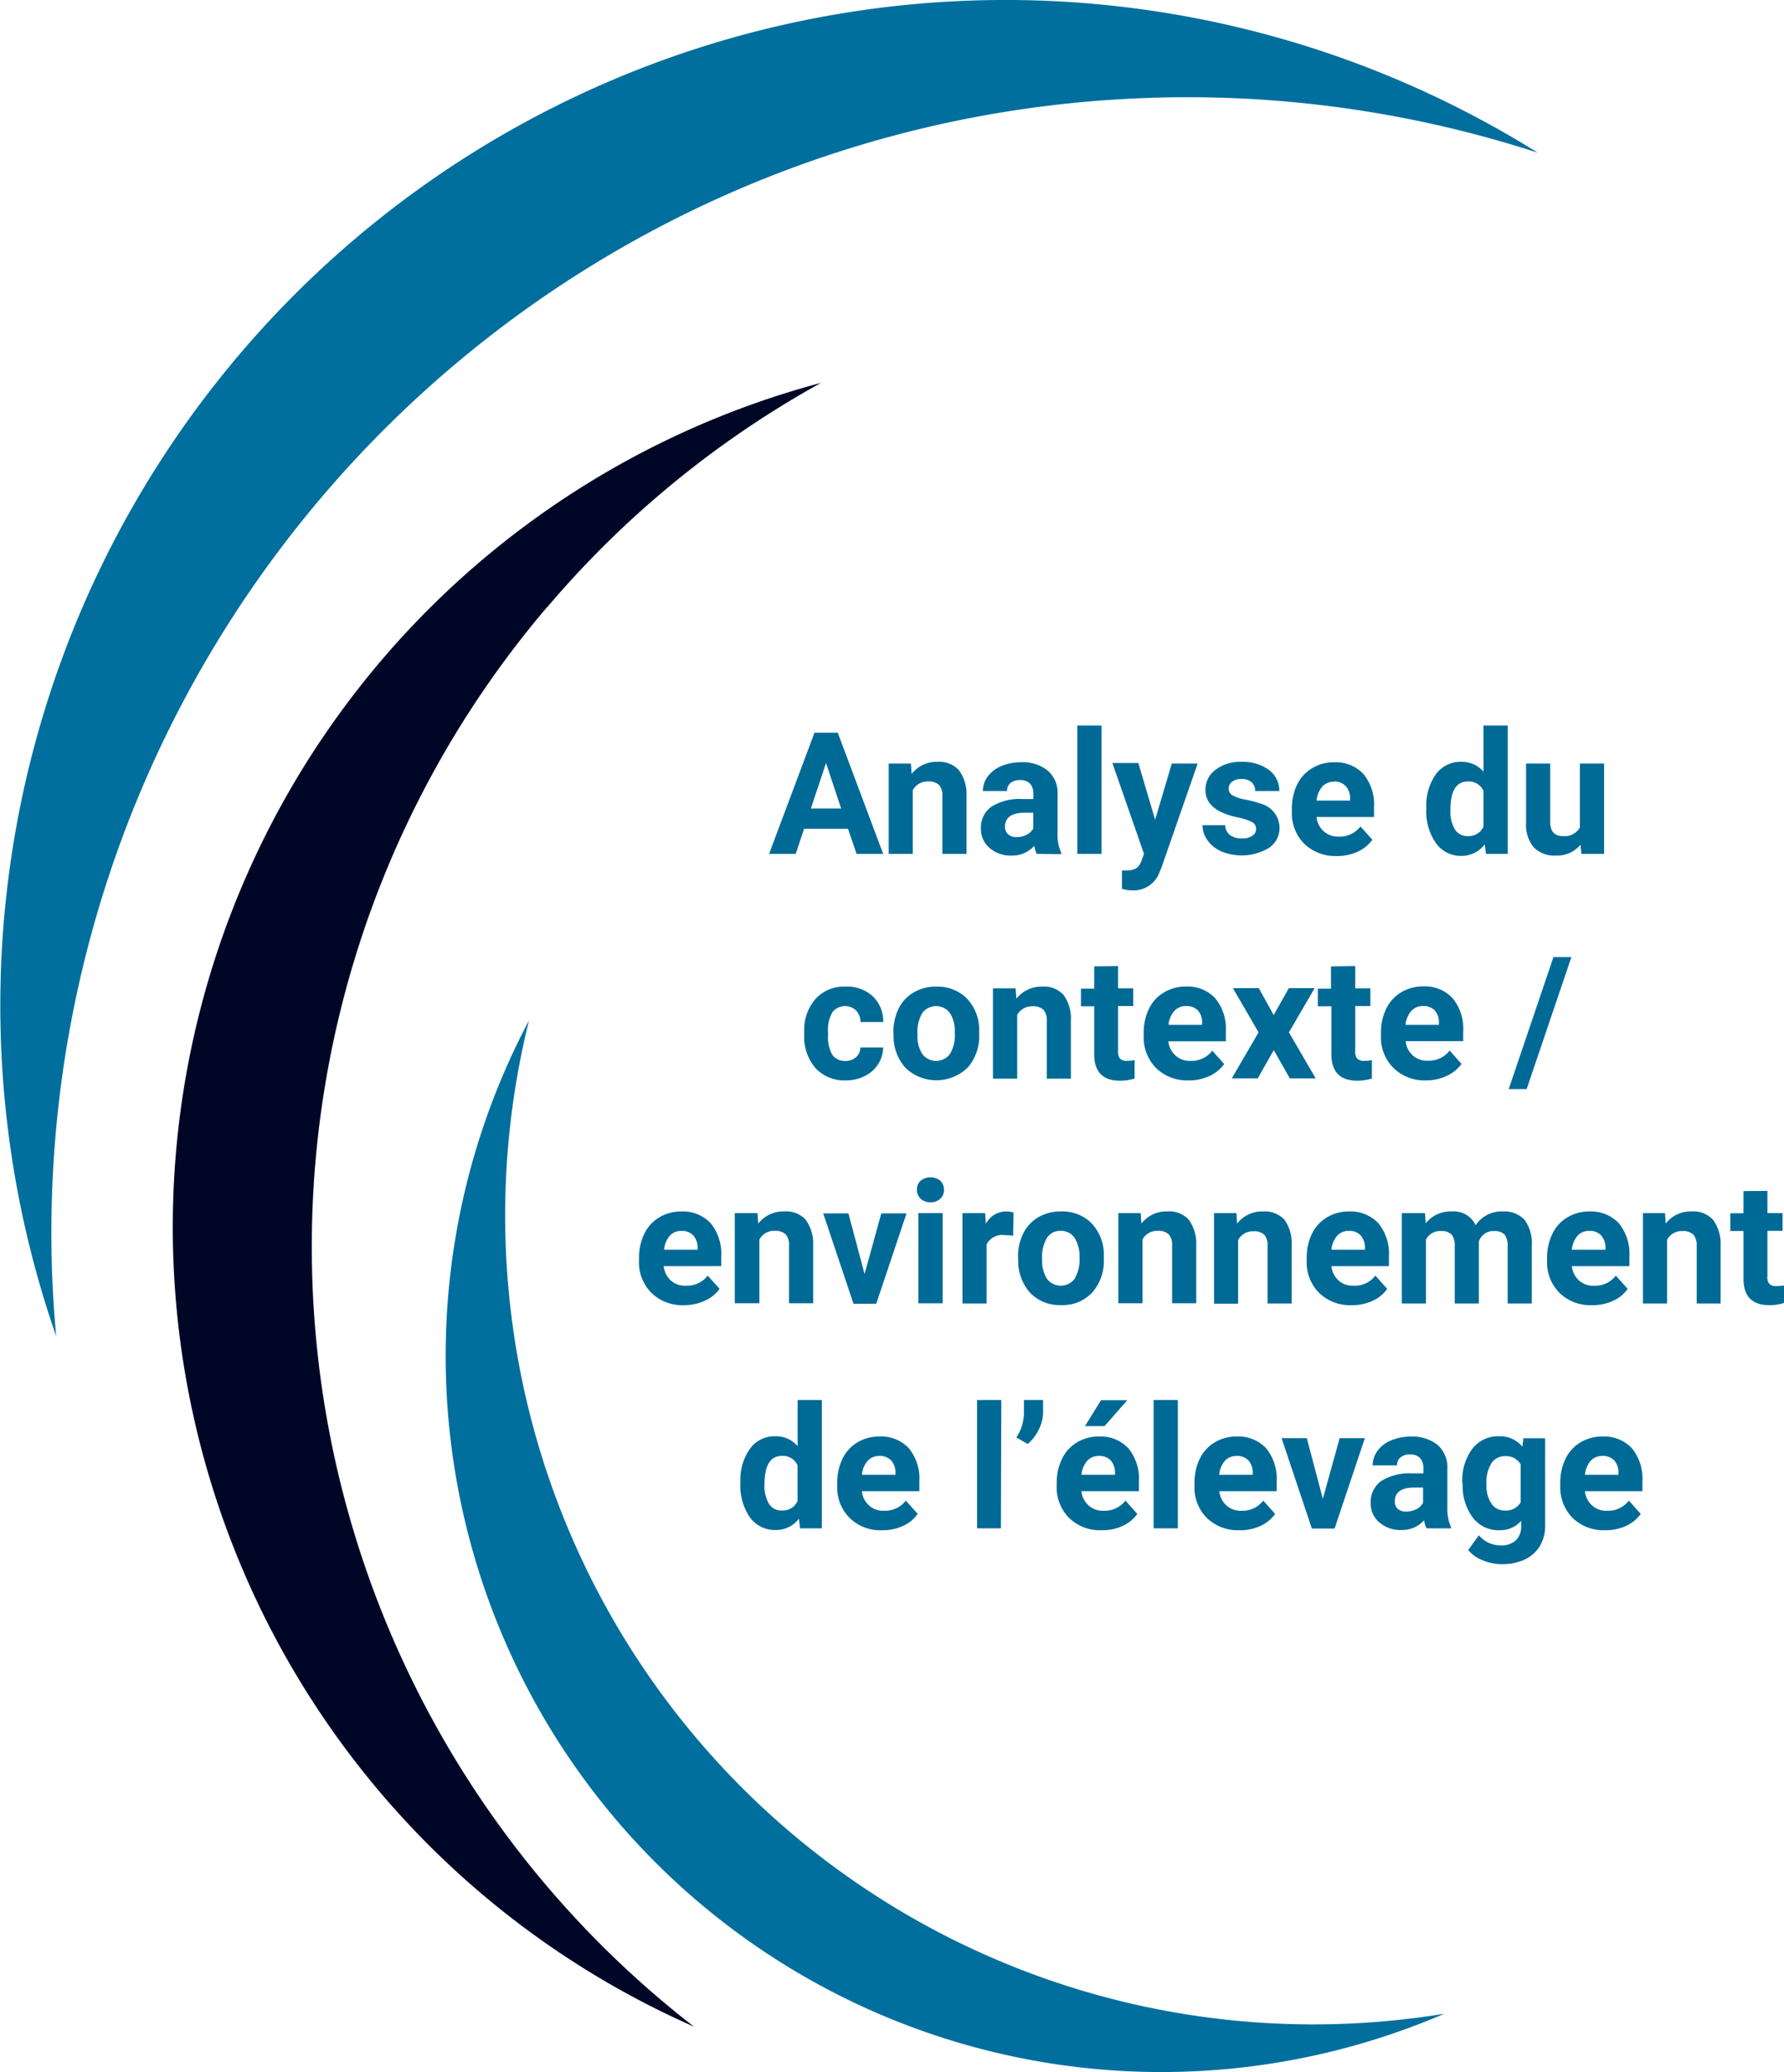<svg xmlns="http://www.w3.org/2000/svg" viewBox="0 0 235.63 273.55"><defs><style>.cls-1{fill:#006f9e;}.cls-2{fill:#000726;}.cls-3{fill:#006a96;}</style></defs><g id="Calque_2" data-name="Calque 2"><g id="Calque_1-2" data-name="Calque 1"><g id="Calque_2-2" data-name="Calque 2"><g id="Calque_1-2-2" data-name="Calque 1-2"><g id="programme-analyse"><g id="programme-analyse-2"><g id="Groupe_554" data-name="Groupe 554"><g id="Groupe_551" data-name="Groupe 551"><path id="Tracé_607" data-name="Tracé 607" class="cls-1" d="M67.45,172.91a106.73,106.73,0,0,0,118.43,93.6c1.64-.18,3.27-.42,4.88-.68A94.54,94.54,0,0,1,69.87,134.71a106.83,106.83,0,0,0-2.42,38.2"/></g><g id="Groupe_552" data-name="Groupe 552"><path id="Tracé_608" data-name="Tracé 608" class="cls-2" d="M72.26,80.14A130.24,130.24,0,0,0,87,263.75c1.54,1.31,3.09,2.57,4.67,3.79a115.34,115.34,0,0,1,16.77-217,129.72,129.72,0,0,0-36.15,29.6"/></g><g id="Groupe_553" data-name="Groupe 553"><path id="Tracé_609" data-name="Tracé 609" class="cls-1" d="M149.86,13A149.87,149.87,0,0,0,6.94,169.49c.11,2.32.27,4.61.48,6.89A132.74,132.74,0,0,1,203.11,20.16,149.59,149.59,0,0,0,149.86,13"/></g></g></g><g id="Analyse_du_contexte_environnement_de_l_élevage" data-name="Analyse du contexte environnement de l élevage"><path class="cls-3" d="M112,109.41h-5.8l-1.1,3.31h-3.52l6-16h3.07l6,16h-3.51Zm-4.9-2.68h4l-2-6Z"/><path class="cls-3" d="M120.31,100.79l.1,1.38a4.14,4.14,0,0,1,3.43-1.6,3.48,3.48,0,0,1,2.82,1.11,5.3,5.3,0,0,1,1,3.33v7.71h-3.19v-7.63a2.11,2.11,0,0,0-.44-1.47,2,2,0,0,0-1.47-.46,2.2,2.2,0,0,0-2,1.15v8.41h-3.18V100.79Z"/><path class="cls-3" d="M136.93,112.72a3.67,3.67,0,0,1-.32-1.07,3.82,3.82,0,0,1-3,1.29,4.19,4.19,0,0,1-2.9-1,3.21,3.21,0,0,1-1.15-2.55,3.35,3.35,0,0,1,1.4-2.91,7,7,0,0,1,4.07-1h1.46v-.68a2.05,2.05,0,0,0-.42-1.33,1.73,1.73,0,0,0-1.34-.49,1.94,1.94,0,0,0-1.26.38,1.32,1.32,0,0,0-.46,1.06h-3.19a3.19,3.19,0,0,1,.64-1.92,4.33,4.33,0,0,1,1.81-1.38,6.71,6.71,0,0,1,2.62-.5,5.22,5.22,0,0,1,3.5,1.11,3.9,3.9,0,0,1,1.3,3.11V110a5.55,5.55,0,0,0,.47,2.57v.19Zm-2.63-2.22a2.71,2.71,0,0,0,1.3-.31,2,2,0,0,0,.88-.84v-2.06h-1.19c-1.59,0-2.44.56-2.55,1.66v.19a1.26,1.26,0,0,0,.42,1A1.61,1.61,0,0,0,134.3,110.5Z"/><path class="cls-3" d="M145.49,112.72h-3.2V95.78h3.2Z"/><path class="cls-3" d="M152.57,108.21l2.2-7.42h3.42l-4.8,13.78-.26.63a3.64,3.64,0,0,1-3.53,2.34,4.77,4.77,0,0,1-1.41-.21v-2.42h.49a2.64,2.64,0,0,0,1.35-.27,1.9,1.9,0,0,0,.7-.92l.37-1-4.18-12h3.43Z"/><path class="cls-3" d="M165.91,109.42a1,1,0,0,0-.58-.92,7.63,7.63,0,0,0-1.86-.6q-4.26-.89-4.26-3.62a3.27,3.27,0,0,1,1.32-2.65,5.34,5.34,0,0,1,3.45-1.06,5.83,5.83,0,0,1,3.63,1.07,3.4,3.4,0,0,1,1.36,2.78h-3.18a1.55,1.55,0,0,0-.45-1.13,1.87,1.87,0,0,0-1.37-.45,1.91,1.91,0,0,0-1.25.36,1.14,1.14,0,0,0-.44.93,1,1,0,0,0,.5.85,5,5,0,0,0,1.69.57,12.82,12.82,0,0,1,2,.53,3.32,3.32,0,0,1,2.53,3.21,3.13,3.13,0,0,1-1.4,2.64,7,7,0,0,1-6.28.46,4.23,4.23,0,0,1-1.83-1.46,3.35,3.35,0,0,1-.66-2h3a1.64,1.64,0,0,0,.63,1.3,2.49,2.49,0,0,0,1.57.45,2.27,2.27,0,0,0,1.38-.35A1.07,1.07,0,0,0,165.91,109.42Z"/><path class="cls-3" d="M176.55,113a5.89,5.89,0,0,1-4.28-1.61,5.71,5.71,0,0,1-1.64-4.29v-.31a7.14,7.14,0,0,1,.69-3.21,5,5,0,0,1,2-2.18,5.46,5.46,0,0,1,2.9-.77,5,5,0,0,1,3.86,1.54,6.34,6.34,0,0,1,1.4,4.38v1.3h-7.59a2.85,2.85,0,0,0,.93,1.87,2.72,2.72,0,0,0,2,.71,3.43,3.43,0,0,0,2.87-1.33l1.57,1.75a4.8,4.8,0,0,1-1.94,1.58A6.32,6.32,0,0,1,176.55,113Zm-.37-9.8a2,2,0,0,0-1.54.64,3.33,3.33,0,0,0-.75,1.84h4.43v-.26a2.4,2.4,0,0,0-.57-1.64,2.06,2.06,0,0,0-1.57-.62Z"/><path class="cls-3" d="M188.39,106.67a7.13,7.13,0,0,1,1.25-4.45,4,4,0,0,1,3.42-1.65,3.72,3.72,0,0,1,2.88,1.3V95.78h3.2v16.94h-2.88l-.15-1.27a3.78,3.78,0,0,1-3.06,1.53,4,4,0,0,1-3.38-1.66A7.32,7.32,0,0,1,188.39,106.67Zm3.18.23a4.64,4.64,0,0,0,.59,2.58,1.9,1.9,0,0,0,1.7.89,2.14,2.14,0,0,0,2.08-1.25v-4.71a2.11,2.11,0,0,0-2.06-1.25q-2.31,0-2.31,3.74Z"/><path class="cls-3" d="M208.75,111.51a4,4,0,0,1-3.26,1.43,3.77,3.77,0,0,1-2.93-1.1,4.69,4.69,0,0,1-1-3.23v-7.82h3.19v7.71c0,1.25.56,1.87,1.69,1.87a2.3,2.3,0,0,0,2.23-1.13v-8.45h3.2v11.93h-3Z"/><path class="cls-3" d="M111.63,140.05a2,2,0,0,0,1.43-.49,1.7,1.7,0,0,0,.58-1.29h3a4,4,0,0,1-.67,2.22,4.29,4.29,0,0,1-1.78,1.57,5.53,5.53,0,0,1-2.49.56,5.19,5.19,0,0,1-4-1.63,6.38,6.38,0,0,1-1.48-4.49v-.21a6.3,6.3,0,0,1,1.47-4.4,5.11,5.11,0,0,1,4-1.65,5,5,0,0,1,3.59,1.28,4.59,4.59,0,0,1,1.38,3.39h-3a2.26,2.26,0,0,0-.58-1.51,2.13,2.13,0,0,0-3,.06,2.09,2.09,0,0,0-.14.17,4.56,4.56,0,0,0-.57,2.63v.33a4.7,4.7,0,0,0,.56,2.65A2,2,0,0,0,111.63,140.05Z"/><path class="cls-3" d="M118,136.32a7.06,7.06,0,0,1,.68-3.16,5,5,0,0,1,2-2.15,5.81,5.81,0,0,1,3-.77,5.5,5.5,0,0,1,3.94,1.48,6,6,0,0,1,1.71,4v.81a6.27,6.27,0,0,1-1.53,4.41,5.92,5.92,0,0,1-8.23,0,6.27,6.27,0,0,1-1.54-4.5Zm3.18.23a4.41,4.41,0,0,0,.64,2.6,2.29,2.29,0,0,0,3.22.42,2.09,2.09,0,0,0,.42-.42,4.89,4.89,0,0,0,.65-2.85,4.43,4.43,0,0,0-.65-2.58,2.28,2.28,0,0,0-3.18-.46,2.23,2.23,0,0,0-.46.46,4.93,4.93,0,0,0-.64,2.83Z"/><path class="cls-3" d="M134.14,130.47l.1,1.37a4.21,4.21,0,0,1,3.43-1.6,3.46,3.46,0,0,1,2.82,1.12,5.22,5.22,0,0,1,.95,3.33v7.7h-3.18v-7.62a2.18,2.18,0,0,0-.44-1.48,2,2,0,0,0-1.47-.45,2.21,2.21,0,0,0-2,1.14v8.41h-3.2V130.47Z"/><path class="cls-3" d="M147.67,127.53v2.94h2v2.33h-2v6a1.36,1.36,0,0,0,.26.94,1.21,1.21,0,0,0,1,.29,4.18,4.18,0,0,0,.93-.08v2.42a6.36,6.36,0,0,1-1.93.29q-3.35,0-3.41-3.39v-6.43h-1.75v-2.33h1.75v-2.94Z"/><path class="cls-3" d="M157,142.62A5.89,5.89,0,0,1,152.7,141a5.75,5.75,0,0,1-1.64-4.29v-.31a7.19,7.19,0,0,1,.69-3.22,5.07,5.07,0,0,1,2-2.18,5.55,5.55,0,0,1,2.9-.77,5,5,0,0,1,3.86,1.55,6.34,6.34,0,0,1,1.4,4.38v1.3h-7.59a2.85,2.85,0,0,0,.93,1.87,2.76,2.76,0,0,0,2,.71,3.44,3.44,0,0,0,2.87-1.34l1.57,1.76a4.89,4.89,0,0,1-1.94,1.58A6.32,6.32,0,0,1,157,142.62Zm-.37-9.81a2,2,0,0,0-1.53.65,3.21,3.21,0,0,0-.76,1.83h4.43V135a2.34,2.34,0,0,0-.57-1.64A2.09,2.09,0,0,0,156.61,132.81Z"/><path class="cls-3" d="M168.23,134l2-3.56h3.41l-3.4,5.84,3.54,6.08h-3.42l-2.12-3.74-2.12,3.74h-3.43l3.54-6.08-3.39-5.84h3.42Z"/><path class="cls-3" d="M179,127.53v2.94h2v2.33h-2v6a1.36,1.36,0,0,0,.26.94,1.21,1.21,0,0,0,1,.29,4.27,4.27,0,0,0,.94-.08v2.42a6.69,6.69,0,0,1-1.93.29q-3.36,0-3.42-3.39v-6.43h-1.79v-2.33h1.74v-2.94Z"/><path class="cls-3" d="M188.3,142.62a5.83,5.83,0,0,1-4.25-1.64,5.67,5.67,0,0,1-1.65-4.29v-.31a7.19,7.19,0,0,1,.69-3.22,5.13,5.13,0,0,1,2-2.18,5.59,5.59,0,0,1,2.91-.77,5,5,0,0,1,3.85,1.55,6.33,6.33,0,0,1,1.41,4.38v1.3h-7.6a2.85,2.85,0,0,0,.93,1.87,2.76,2.76,0,0,0,2,.71,3.45,3.45,0,0,0,2.88-1.34l1.56,1.76a4.8,4.8,0,0,1-1.94,1.58A6.29,6.29,0,0,1,188.3,142.62Zm-.36-9.81a2,2,0,0,0-1.54.65,3.21,3.21,0,0,0-.76,1.83h4.41V135a2.34,2.34,0,0,0-.57-1.64A2,2,0,0,0,187.94,132.81Z"/><path class="cls-3" d="M201.64,143.77h-2.37l5.91-17.43h2.37Z"/><path class="cls-3" d="M90.36,172.29a5.82,5.82,0,0,1-4.31-1.61,5.67,5.67,0,0,1-1.65-4.29v-.31a7.12,7.12,0,0,1,.7-3.21,5.07,5.07,0,0,1,2-2.18,5.55,5.55,0,0,1,2.9-.77,5.06,5.06,0,0,1,3.85,1.54,6.33,6.33,0,0,1,1.41,4.38v1.3h-7.6a3,3,0,0,0,.93,1.88,2.76,2.76,0,0,0,2,.7,3.41,3.41,0,0,0,2.88-1.33l1.58,1.75a4.75,4.75,0,0,1-2,1.58A6.29,6.29,0,0,1,90.36,172.29Zm-.36-9.8a2,2,0,0,0-1.54.64,3.33,3.33,0,0,0-.75,1.84h4.43v-.25a2.43,2.43,0,0,0-.58-1.65,2.06,2.06,0,0,0-1.51-.58Z"/><path class="cls-3" d="M100.05,160.14l.1,1.38a4.18,4.18,0,0,1,3.43-1.6A3.48,3.48,0,0,1,106.4,161a5.3,5.3,0,0,1,1,3.33v7.71h-3.19v-7.63a2.06,2.06,0,0,0-.44-1.47,2,2,0,0,0-1.47-.46,2.17,2.17,0,0,0-2,1.15v8.41H97.05V160.14Z"/><path class="cls-3" d="M114.19,168.18l2.21-8h3.33l-4,11.93h-3l-4-11.93h3.33Z"/><path class="cls-3" d="M121.11,157.05a1.55,1.55,0,0,1,.48-1.18,2.09,2.09,0,0,1,2.61,0,1.63,1.63,0,0,1,.48,1.18,1.52,1.52,0,0,1-.49,1.19,1.77,1.77,0,0,1-1.29.47,1.82,1.82,0,0,1-1.3-.47A1.54,1.54,0,0,1,121.11,157.05Zm3.39,15h-3.2V160.14h3.2Z"/><path class="cls-3" d="M133.82,163.13a10.94,10.94,0,0,0-1.14-.09,2.32,2.32,0,0,0-2.37,1.23v7.8h-3.19V160.14h3l.09,1.42a3,3,0,0,1,2.66-1.64,3.83,3.83,0,0,1,1,.14Z"/><path class="cls-3" d="M134.46,166a6.85,6.85,0,0,1,.69-3.17,5,5,0,0,1,2-2.15,5.71,5.71,0,0,1,3-.76,5.42,5.42,0,0,1,3.94,1.48,5.94,5.94,0,0,1,1.7,4v.82a6.21,6.21,0,0,1-1.53,4.4,5.29,5.29,0,0,1-4.11,1.66,5.36,5.36,0,0,1-4.12-1.65,6.31,6.31,0,0,1-1.54-4.5Zm3.19.22a4.39,4.39,0,0,0,.64,2.6,2.29,2.29,0,0,0,3.22.42,2.09,2.09,0,0,0,.42-.42,5,5,0,0,0,.65-2.84,4.52,4.52,0,0,0-.65-2.58,2.16,2.16,0,0,0-1.83-.92,2.09,2.09,0,0,0-1.81.91,4.91,4.91,0,0,0-.64,2.85Z"/><path class="cls-3" d="M150.66,160.14l.1,1.38a4.14,4.14,0,0,1,3.43-1.6A3.48,3.48,0,0,1,157,161a5.28,5.28,0,0,1,1,3.33v7.71h-3.19v-7.63a2.16,2.16,0,0,0-.44-1.47,2,2,0,0,0-1.47-.46,2.17,2.17,0,0,0-2,1.15v8.41h-3.19V160.14Z"/><path class="cls-3" d="M163.31,160.14l.09,1.38a4.18,4.18,0,0,1,3.43-1.6,3.52,3.52,0,0,1,2.83,1.11,5.27,5.27,0,0,1,.94,3.33v7.71h-3.18v-7.63A2.16,2.16,0,0,0,167,163a2,2,0,0,0-1.47-.46,2.19,2.19,0,0,0-2,1.15v8.41h-3.18V160.14Z"/><path class="cls-3" d="M178.51,172.29a5.81,5.81,0,0,1-4.27-1.61,5.67,5.67,0,0,1-1.65-4.29v-.31a7.14,7.14,0,0,1,.69-3.21,5.13,5.13,0,0,1,2-2.18,5.59,5.59,0,0,1,2.91-.77,5.06,5.06,0,0,1,3.85,1.54,6.33,6.33,0,0,1,1.41,4.38v1.3h-7.6a3,3,0,0,0,.93,1.88,2.76,2.76,0,0,0,2,.7,3.41,3.41,0,0,0,2.88-1.33l1.56,1.75a4.72,4.72,0,0,1-1.94,1.58A6.32,6.32,0,0,1,178.51,172.29Zm-.36-9.8a2,2,0,0,0-1.54.64,3.24,3.24,0,0,0-.76,1.84h4.43v-.25a2.43,2.43,0,0,0-.57-1.65A2,2,0,0,0,178.15,162.49Z"/><path class="cls-3" d="M188.21,160.14l.1,1.34a4.2,4.2,0,0,1,3.43-1.56,3.18,3.18,0,0,1,3.16,1.82,4.1,4.1,0,0,1,3.59-1.82,3.62,3.62,0,0,1,2.89,1.13,5.21,5.21,0,0,1,.94,3.4v7.62h-3.19v-7.61a2.37,2.37,0,0,0-.4-1.48,1.81,1.81,0,0,0-1.4-.47,2,2,0,0,0-2,1.37v8.19h-3.19v-7.6a2.3,2.3,0,0,0-.41-1.5,1.83,1.83,0,0,0-1.39-.46,2.07,2.07,0,0,0-2,1.13v8.43h-3.19V160.14Z"/><path class="cls-3" d="M210.26,172.29a5.81,5.81,0,0,1-4.27-1.61,5.67,5.67,0,0,1-1.65-4.29v-.31a7.12,7.12,0,0,1,.7-3.21,5,5,0,0,1,2-2.18,5.59,5.59,0,0,1,2.91-.77,5.06,5.06,0,0,1,3.85,1.54,6.33,6.33,0,0,1,1.41,4.38v1.3h-7.6a3,3,0,0,0,.93,1.88,2.76,2.76,0,0,0,2,.7,3.41,3.41,0,0,0,2.88-1.33l1.56,1.75a4.53,4.53,0,0,1-1.94,1.58A6.25,6.25,0,0,1,210.26,172.29Zm-.36-9.8a2,2,0,0,0-1.54.64,3.34,3.34,0,0,0-.76,1.84h4.45v-.25a2.43,2.43,0,0,0-.58-1.65A2,2,0,0,0,209.9,162.49Z"/><path class="cls-3" d="M219.91,160.14l.1,1.38a4.14,4.14,0,0,1,3.43-1.6,3.48,3.48,0,0,1,2.82,1.11,5.28,5.28,0,0,1,1,3.33v7.71h-3.16v-7.63a2.16,2.16,0,0,0-.44-1.47,2,2,0,0,0-1.47-.46,2.17,2.17,0,0,0-2,1.15v8.41H217V160.14Z"/><path class="cls-3" d="M233.44,157.21v2.93h2v2.34h-2v6a1.37,1.37,0,0,0,.25,1,1.25,1.25,0,0,0,1,.29,5,5,0,0,0,.94-.08V172a6.07,6.07,0,0,1-1.93.29c-2.24,0-3.38-1.12-3.42-3.38v-6.41h-1.74v-2.34h1.74v-2.93Z"/><path class="cls-3" d="M97.79,195.69a7.16,7.16,0,0,1,1.26-4.44,4,4,0,0,1,3.42-1.65,3.72,3.72,0,0,1,2.88,1.3v-6.09h3.2v16.94h-2.88l-.15-1.27a3.78,3.78,0,0,1-3.07,1.49,4.06,4.06,0,0,1-3.4-1.66A7.43,7.43,0,0,1,97.79,195.69Zm3.18.24a4.6,4.6,0,0,0,.59,2.57,1.89,1.89,0,0,0,1.7.9,2.14,2.14,0,0,0,2.08-1.25v-4.71a2.1,2.1,0,0,0-2.06-1.25c-1.54,0-2.31,1.27-2.31,3.79Z"/><path class="cls-3" d="M116.5,202a5.77,5.77,0,0,1-4.27-1.61,5.67,5.67,0,0,1-1.65-4.29v-.31a7.14,7.14,0,0,1,.69-3.21,5.1,5.1,0,0,1,2-2.19,5.58,5.58,0,0,1,2.91-.76,5,5,0,0,1,3.85,1.54,6.32,6.32,0,0,1,1.4,4.38v1.3h-7.59a2.85,2.85,0,0,0,.93,1.87,2.76,2.76,0,0,0,2,.71,3.43,3.43,0,0,0,2.87-1.34l1.57,1.76a4.8,4.8,0,0,1-1.94,1.58A6.32,6.32,0,0,1,116.5,202Zm-.37-9.8a2,2,0,0,0-1.53.64,3.24,3.24,0,0,0-.76,1.84h4.43v-.26a2.4,2.4,0,0,0-.57-1.64,2.09,2.09,0,0,0-1.57-.59Z"/><path class="cls-3" d="M132.2,201.75h-3.15V184.81h3.2Z"/><path class="cls-3" d="M135.74,190.62l-1.5-.87a5.9,5.9,0,0,0,1-3.07v-1.87h2.53v1.71a5,5,0,0,1-.55,2.15A5.8,5.8,0,0,1,135.74,190.62Z"/><path class="cls-3" d="M145.49,202a5.81,5.81,0,0,1-4.27-1.61,5.67,5.67,0,0,1-1.65-4.29v-.31a7.15,7.15,0,0,1,.7-3.21,5.1,5.1,0,0,1,2-2.19,5.54,5.54,0,0,1,2.9-.76,5,5,0,0,1,3.85,1.54,6.33,6.33,0,0,1,1.41,4.38v1.3h-7.6a2.94,2.94,0,0,0,.94,1.87,2.76,2.76,0,0,0,2,.71,3.45,3.45,0,0,0,2.88-1.34l1.57,1.76a4.89,4.89,0,0,1-1.94,1.58A6.26,6.26,0,0,1,145.49,202Zm-.36-9.8a2,2,0,0,0-1.54.64,3.33,3.33,0,0,0-.75,1.84h4.43v-.26a2.45,2.45,0,0,0-.57-1.64,2.09,2.09,0,0,0-1.57-.59Zm.29-7.36h3.47l-3,3.42h-2.59Z"/><path class="cls-3" d="M155.57,201.75h-3.2V184.81h3.2Z"/><path class="cls-3" d="M163.69,202a5.89,5.89,0,0,1-4.28-1.61,5.67,5.67,0,0,1-1.64-4.29v-.31a7.14,7.14,0,0,1,.69-3.21,5.1,5.1,0,0,1,2-2.19,5.54,5.54,0,0,1,2.9-.76,5,5,0,0,1,3.86,1.54,6.34,6.34,0,0,1,1.4,4.38v1.3h-7.57a2.85,2.85,0,0,0,.93,1.87,2.76,2.76,0,0,0,2,.71,3.44,3.44,0,0,0,2.87-1.34l1.57,1.76a4.89,4.89,0,0,1-1.94,1.58A6.26,6.26,0,0,1,163.69,202Zm-.37-9.8a2,2,0,0,0-1.54.64,3.33,3.33,0,0,0-.75,1.84h4.43v-.26a2.4,2.4,0,0,0-.57-1.64,2.09,2.09,0,0,0-1.57-.59Z"/><path class="cls-3" d="M174.72,197.85l2.22-8h3.33l-4,11.93h-3l-4-11.93h3.33Z"/><path class="cls-3" d="M188.42,201.75a3,3,0,0,1-.32-1.07,3.85,3.85,0,0,1-3,1.29,4.17,4.17,0,0,1-2.91-1,3.21,3.21,0,0,1-1.15-2.55,3.41,3.41,0,0,1,1.4-2.92,7,7,0,0,1,4.07-1H188v-.68a2.05,2.05,0,0,0-.42-1.33,1.73,1.73,0,0,0-1.34-.49,1.94,1.94,0,0,0-1.26.38,1.32,1.32,0,0,0-.46,1.06H181.3a3.19,3.19,0,0,1,.64-1.92,4.19,4.19,0,0,1,1.81-1.38,6.68,6.68,0,0,1,2.62-.5,5.35,5.35,0,0,1,3.51,1.1,3.92,3.92,0,0,1,1.29,3.12V199a5.82,5.82,0,0,0,.47,2.57v.19Zm-2.64-2.22a2.71,2.71,0,0,0,1.3-.31,2,2,0,0,0,.88-.85v-2h-1.19c-1.59,0-2.44.55-2.54,1.66v.18a1.23,1.23,0,0,0,.42,1A1.57,1.57,0,0,0,185.78,199.53Z"/><path class="cls-3" d="M193.14,195.69a6.94,6.94,0,0,1,1.31-4.42A4.26,4.26,0,0,1,198,189.6a3.78,3.78,0,0,1,3.08,1.38l.13-1.12h2.87v11.53a5.17,5.17,0,0,1-.71,2.72,4.63,4.63,0,0,1-2,1.77,7.06,7.06,0,0,1-3,.6,6.44,6.44,0,0,1-2.56-.52,4.48,4.48,0,0,1-1.89-1.35l1.41-1.94a3.72,3.72,0,0,0,2.89,1.33,2.77,2.77,0,0,0,2-.67,2.59,2.59,0,0,0,.7-1.93v-.64A3.69,3.69,0,0,1,198,202a4.2,4.2,0,0,1-3.48-1.68,7,7,0,0,1-1.33-4.46Zm3.19.24a4.31,4.31,0,0,0,.65,2.55,2.07,2.07,0,0,0,1.79.92,2.21,2.21,0,0,0,2.08-1.09v-5a2.23,2.23,0,0,0-2.06-1.09,2.08,2.08,0,0,0-1.8.94,4.74,4.74,0,0,0-.66,2.82Z"/><path class="cls-3" d="M212,202a5.89,5.89,0,0,1-4.28-1.61,5.75,5.75,0,0,1-1.64-4.29v-.31a7.14,7.14,0,0,1,.69-3.21,5.1,5.1,0,0,1,2-2.19,5.54,5.54,0,0,1,2.9-.76,5,5,0,0,1,3.86,1.54,6.34,6.34,0,0,1,1.4,4.38v1.3h-7.59a2.85,2.85,0,0,0,.93,1.87,2.76,2.76,0,0,0,2,.71,3.44,3.44,0,0,0,2.87-1.34l1.57,1.76a4.89,4.89,0,0,1-1.94,1.58A6.32,6.32,0,0,1,212,202Zm-.37-9.8a2,2,0,0,0-1.54.64,3.33,3.33,0,0,0-.75,1.84h4.43v-.26a2.4,2.4,0,0,0-.57-1.64,2.09,2.09,0,0,0-1.57-.59Z"/></g></g></g></g></g></g></svg>
